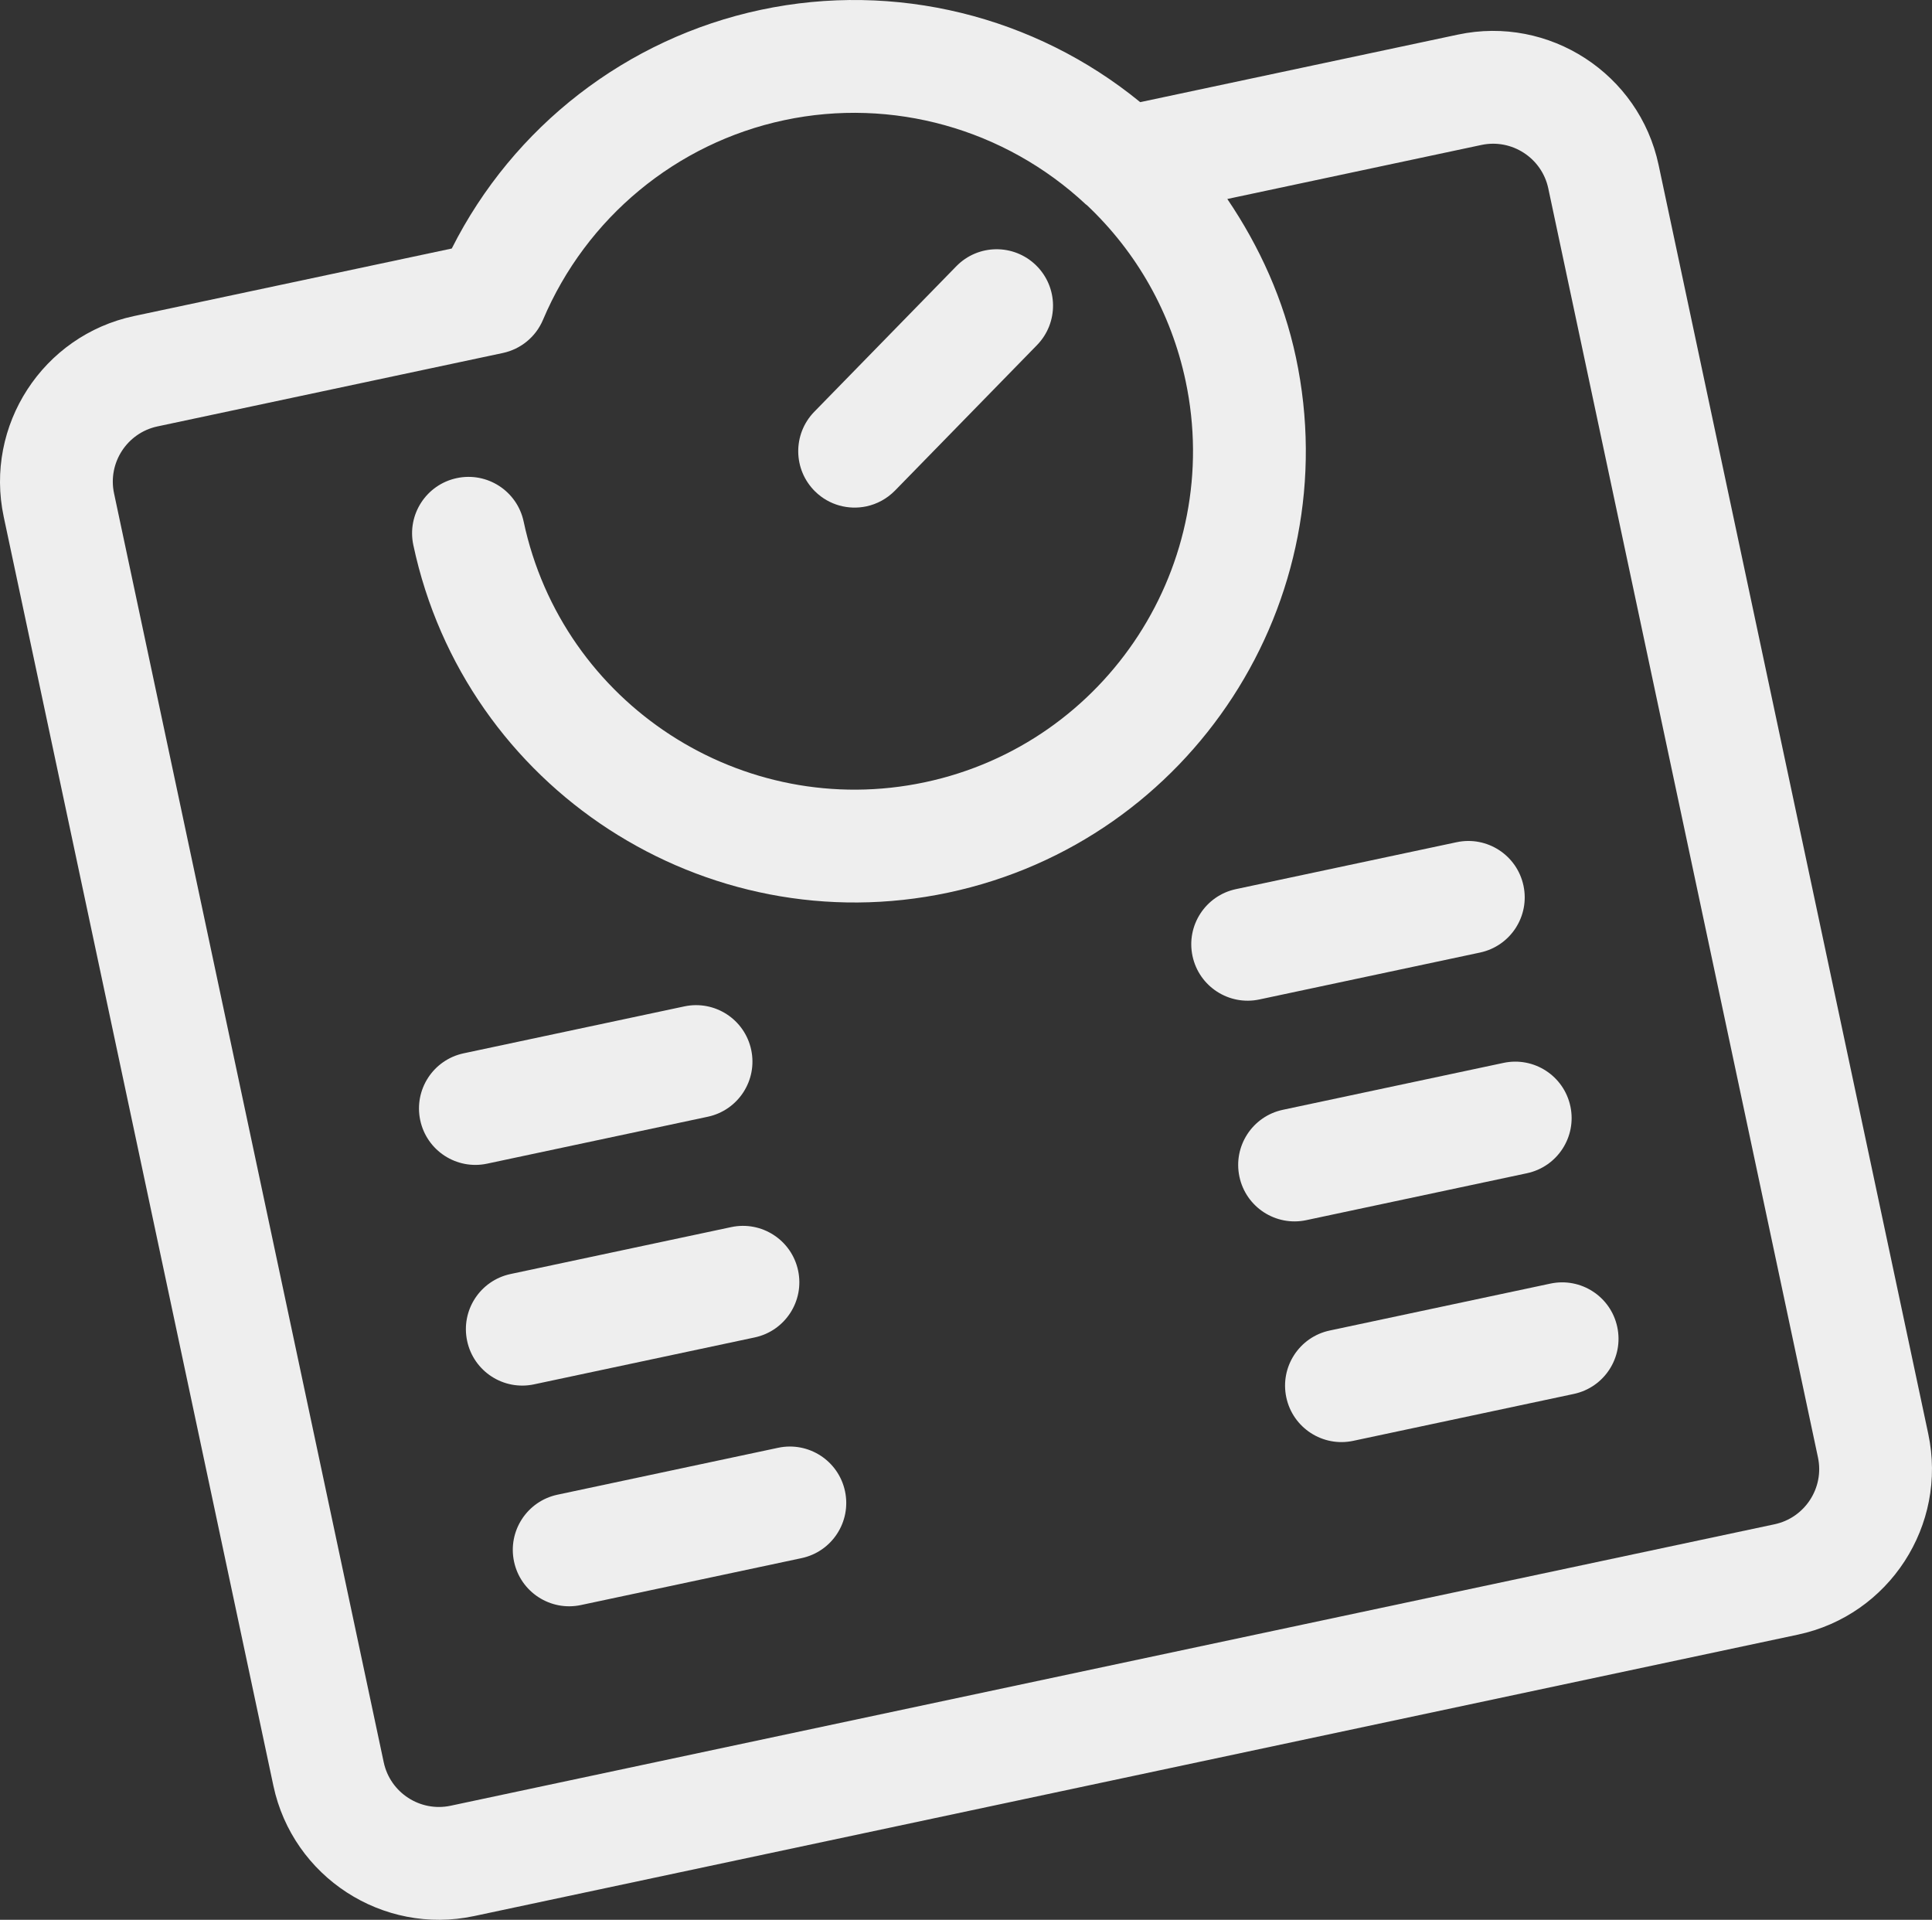 <svg xmlns="http://www.w3.org/2000/svg" xmlns:xlink="http://www.w3.org/1999/xlink" version="1.1" id="Layer_1" x="0px" y="0px" width="125.875px" height="125.057px" viewBox="0 0 125.875 125.057" enable-background="new 0 0 125.875 125.057" xml:space="preserve">
  <rect x="0" y="0" width="125.875" height="125.057" fill="#333333" stroke="none"/>
  <path fill="#EEEEEE" d="M118.445 94.935c0.422 1.983-0.85 3.937-2.83 4.357l-86.256 18.334c-1.98 0.421-3.936-0.846-4.358-2.83L7.43 32.135c-0.421-1.984 0.85-3.938 2.83-4.358l22.499-4.782c1.175-0.25 2.153-1.055 2.62-2.165 2.813-6.646 8.688-11.508 15.718-13.002s14.374 0.559 19.647 5.485c0.02 0.019 0.044 0.028 0.066 0.046 3.27 3.084 5.496 7.036 6.434 11.449 2.528 11.893-5.088 23.62-16.98 26.147 -11.893 2.528-23.62-5.088-26.147-16.98 -0.422-1.987-2.374-3.252-4.358-2.83s-3.252 2.371-2.83 4.358c3.37 15.853 19.01 26.01 34.863 22.641 15.853-3.37 26.011-19.011 22.641-34.863 -0.797-3.749-2.362-7.206-4.47-10.319l16.554-3.519c1.98-0.421 3.937 0.846 4.358 2.83L118.445 94.935zM94.988 2.254l-20.701 4.4C67.404 1.025 58.306-1.218 49.569 0.64c-8.737 1.856-16.136 7.606-20.135 15.549L8.732 20.588c-5.944 1.264-9.754 7.13-8.49 13.074l17.57 82.662c1.264 5.944 7.129 9.754 13.074 8.49l86.256-18.334c5.945-1.264 9.754-7.13 8.49-13.074l-17.57-82.662C106.798 4.8 100.933 0.99 94.988 2.254z"/>
  <path fill="#EEEEEE" d="M56.447 32.985c0.683-0.146 1.334-0.49 1.863-1.027l9.254-9.479c1.416-1.454 1.388-3.777-0.063-5.197 -1.455-1.418-3.778-1.391-5.197 0.064l-9.254 9.479c-1.415 1.454-1.387 3.777 0.064 5.196C54.028 32.913 55.287 33.231 56.447 32.985z"/>
  <path fill="#EEEEEE" d="M47.641 79.934l-14.376 3.056c-1.984 0.422-3.253 2.37-2.83 4.357 0.422 1.988 2.374 3.252 4.358 2.83l14.376-3.056c1.984-0.422 3.252-2.37 2.83-4.357S49.625 79.512 47.641 79.934z"/>
  <path fill="#EEEEEE" d="M50.697 94.309l-14.376 3.056c-1.984 0.422-3.252 2.371-2.83 4.358s2.374 3.252 4.358 2.83l14.376-3.056c1.984-0.422 3.252-2.371 2.83-4.358S52.681 93.887 50.697 94.309z"/>
  <path fill="#EEEEEE" d="M44.585 65.557l-14.376 3.056c-1.984 0.422-3.252 2.371-2.83 4.358 0.423 1.987 2.374 3.252 4.358 2.83l14.376-3.056c1.984-0.422 3.253-2.371 2.83-4.358C48.521 66.399 46.569 65.135 44.585 65.557z"/>
  <path fill="#EEEEEE" d="M97.957 69.237l-14.375 3.056c-1.984 0.422-3.253 2.371-2.83 4.358 0.422 1.987 2.373 3.252 4.357 2.83l14.376-3.056c1.983-0.422 3.253-2.371 2.83-4.358S99.941 68.815 97.957 69.237z"/>
  <path fill="#EEEEEE" d="M101.013 83.614L86.636 86.67c-1.983 0.421-3.252 2.37-2.83 4.357 0.423 1.987 2.375 3.252 4.358 2.83l14.376-3.056c1.984-0.422 3.253-2.37 2.83-4.357C104.949 84.456 102.997 83.192 101.013 83.614z"/>
  <path fill="#EEEEEE" d="M94.902 54.862l-14.377 3.056c-1.983 0.422-3.252 2.37-2.83 4.357 0.423 1.987 2.375 3.252 4.358 2.83l14.376-3.056c1.984-0.422 3.252-2.37 2.83-4.357C98.837 55.704 96.885 54.44 94.902 54.862z"/>
</svg>
